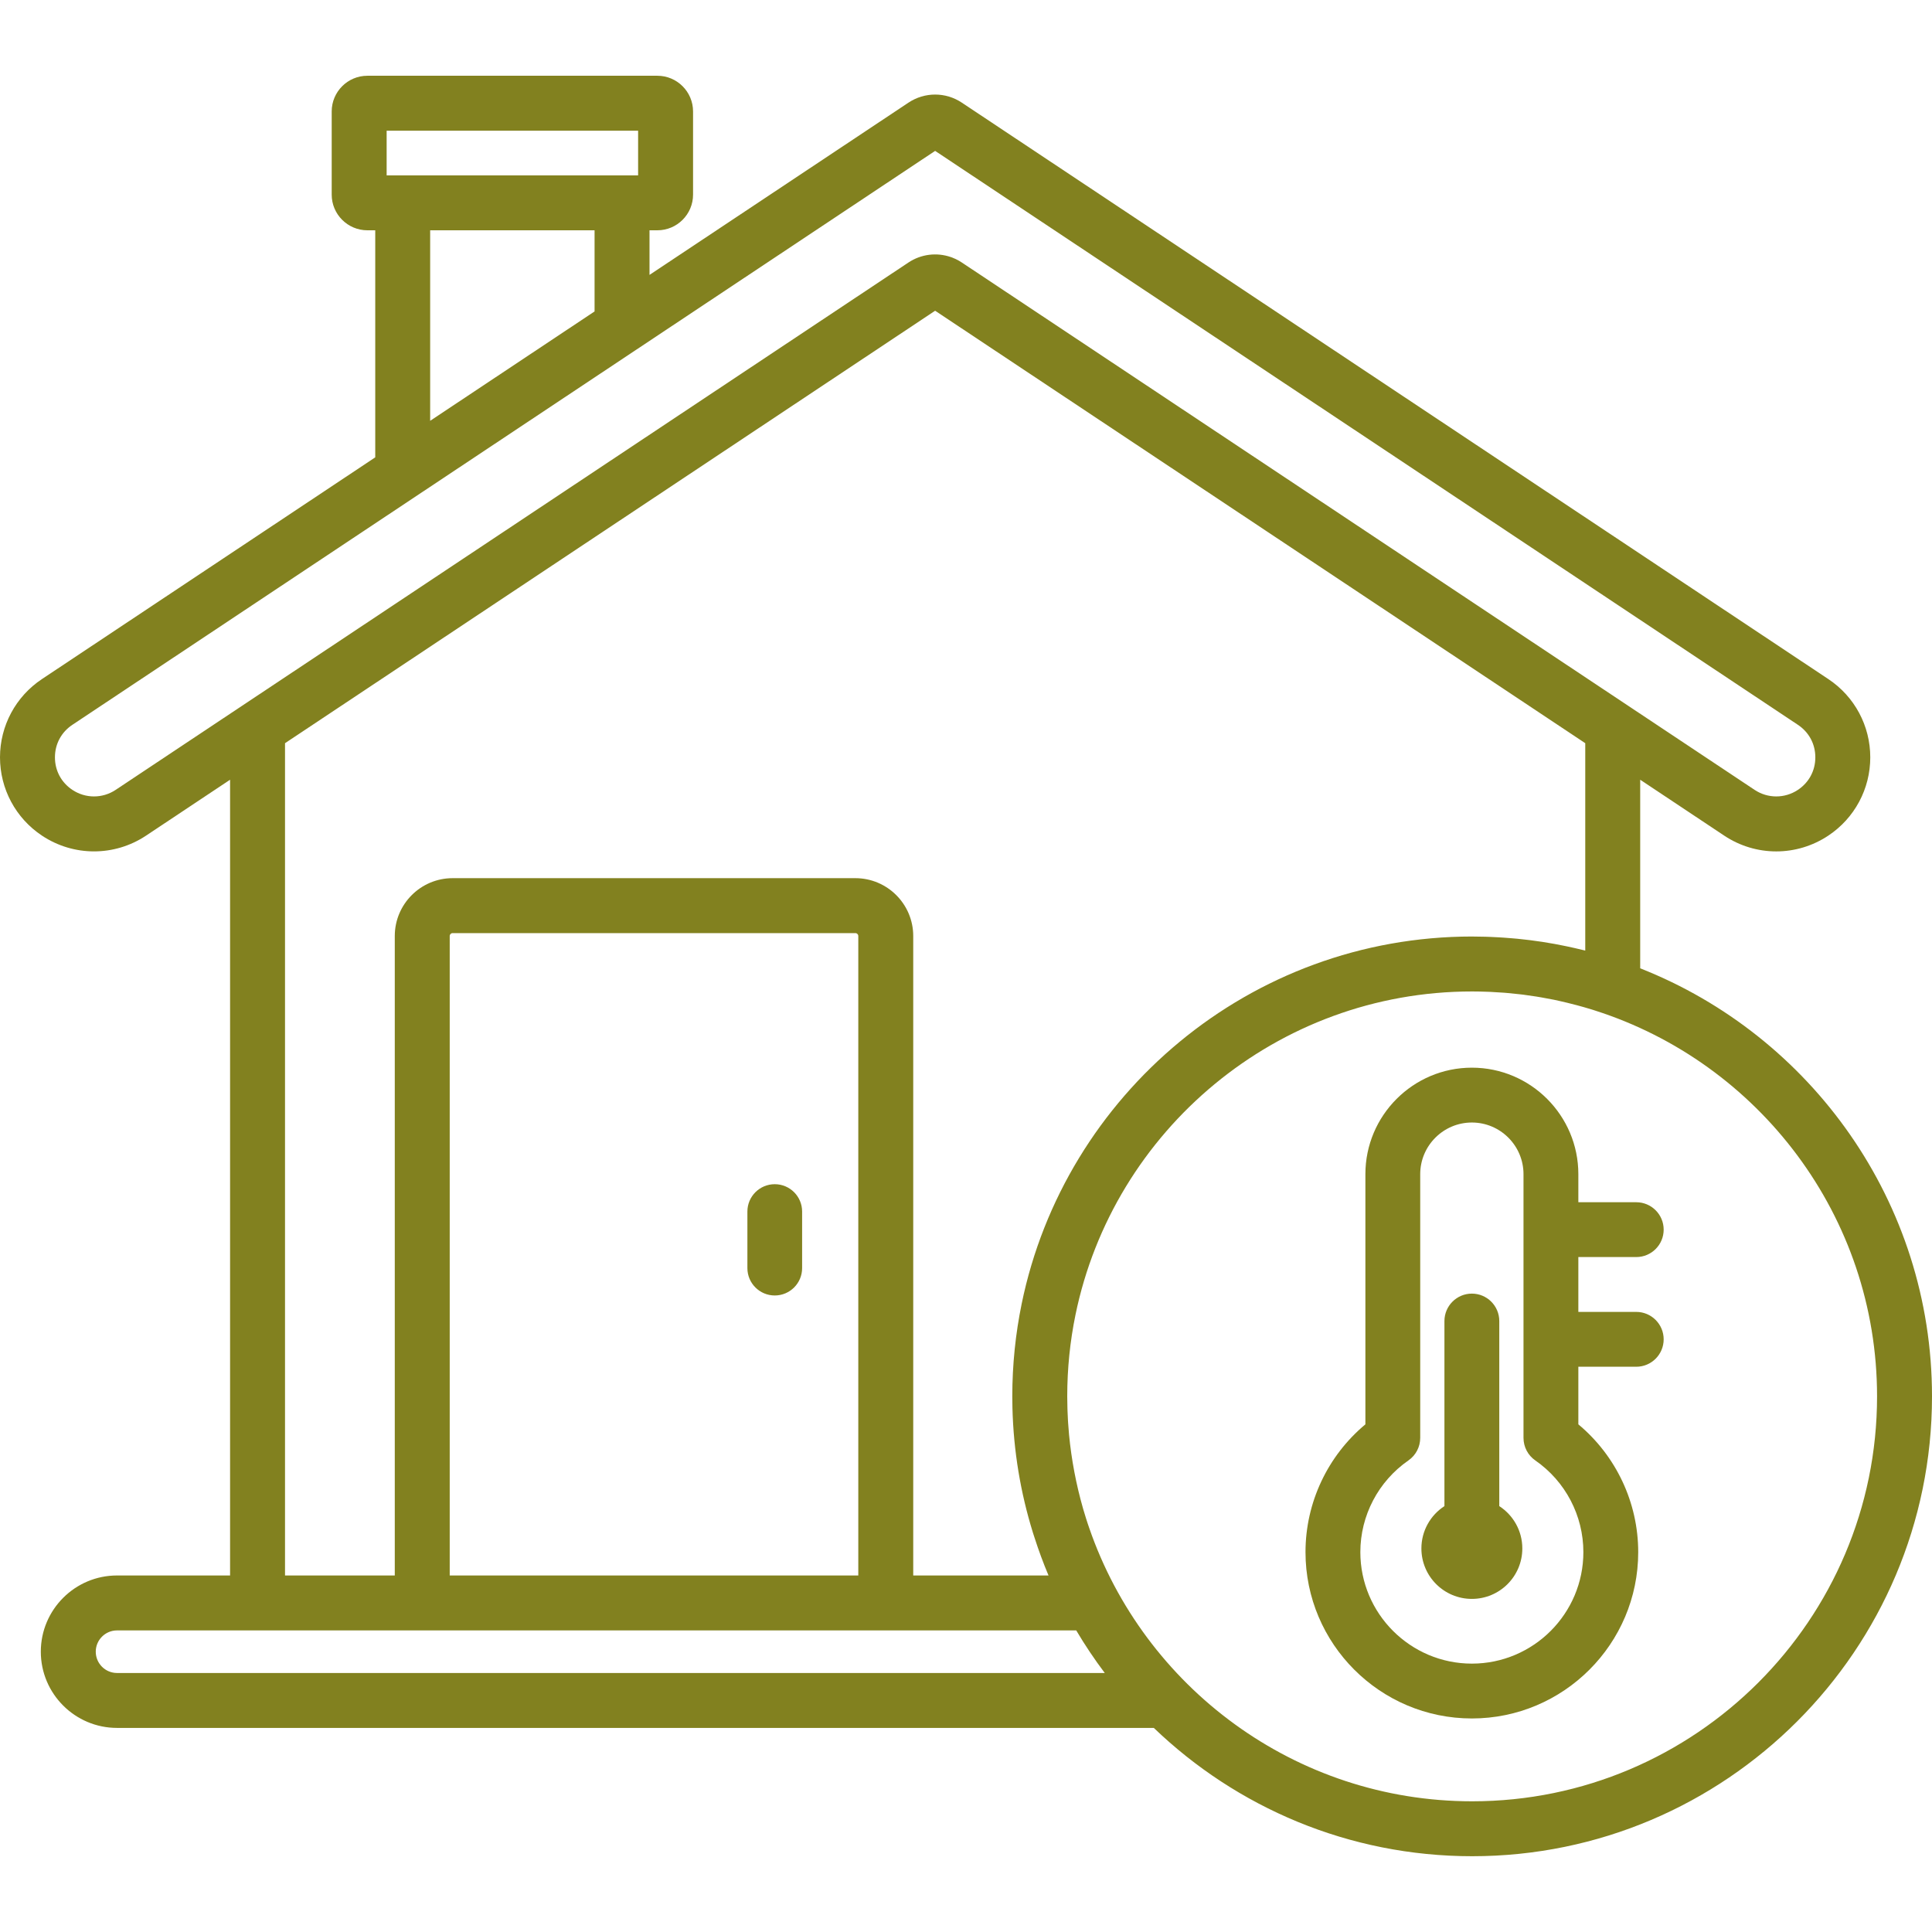 <svg width="80" height="80" viewBox="0 0 80 80" fill="none" xmlns="http://www.w3.org/2000/svg">
<path d="M67.917 40.096V32.287L71.395 34.601C72.05 35.037 72.8 35.255 73.551 35.255C74.302 35.255 75.052 35.036 75.707 34.601C76.795 33.877 77.444 32.666 77.444 31.36C77.444 30.054 76.795 28.842 75.707 28.119L66.74 22.153C66.217 21.806 65.511 21.947 65.163 22.47C64.815 22.993 64.957 23.699 65.48 24.047L74.447 30.013C74.906 30.318 75.169 30.809 75.169 31.36C75.169 31.911 74.906 32.402 74.447 32.707C73.903 33.069 73.199 33.069 72.655 32.707L67.41 29.218L39.97 10.965L39.826 10.869C39.791 10.846 39.756 10.825 39.72 10.804C39.713 10.8 39.706 10.795 39.698 10.791C39.66 10.77 39.622 10.75 39.583 10.731C39.577 10.729 39.572 10.726 39.566 10.723C39.525 10.704 39.483 10.686 39.441 10.67C39.438 10.668 39.434 10.667 39.431 10.665C39.41 10.657 39.388 10.651 39.367 10.643C38.789 10.445 38.143 10.52 37.618 10.869L4.789 32.707C4.244 33.069 3.541 33.069 2.997 32.707C2.538 32.402 2.275 31.911 2.275 31.36C2.275 30.809 2.538 30.318 2.997 30.013L38.722 6.248L66.74 24.885C67.263 25.233 67.969 25.091 68.316 24.568C68.664 24.045 68.522 23.339 67.999 22.991L39.826 4.25C39.156 3.804 38.289 3.804 37.618 4.25L26.895 11.383V9.536H27.221C28.035 9.536 28.698 8.873 28.698 8.059V4.615C28.698 3.8 28.035 3.137 27.221 3.137H15.212C14.398 3.137 13.735 3.8 13.735 4.615V8.059C13.735 8.873 14.398 9.536 15.212 9.536H15.538V18.938L1.737 28.119C0.649 28.842 0 30.054 0 31.36C0 32.666 0.649 33.878 1.737 34.601C3.047 35.472 4.739 35.472 6.049 34.601L9.527 32.287V60.337C9.527 60.965 10.036 61.474 10.665 61.474C11.293 61.474 11.802 60.965 11.802 60.337V30.774L38.722 12.867L65.642 30.774V39.361C65.542 39.336 65.442 39.313 65.342 39.29C65.3 39.28 65.258 39.27 65.216 39.26C65.103 39.234 64.99 39.21 64.877 39.186C64.814 39.173 64.751 39.16 64.688 39.148C64.584 39.127 64.48 39.106 64.375 39.087C64.298 39.073 64.222 39.061 64.145 39.048C64.049 39.032 63.954 39.015 63.858 39C63.696 38.975 63.533 38.953 63.369 38.932C63.294 38.922 63.219 38.914 63.144 38.906C63.038 38.894 62.932 38.882 62.825 38.871C62.748 38.864 62.671 38.857 62.593 38.851C62.486 38.841 62.379 38.833 62.271 38.826C62.197 38.821 62.123 38.816 62.048 38.812C61.931 38.805 61.813 38.8 61.696 38.795C61.631 38.793 61.567 38.79 61.503 38.788C61.331 38.783 61.159 38.78 60.986 38.78C60.977 38.78 60.968 38.779 60.958 38.779C51.771 38.779 44.083 45.319 42.305 53.988C42.051 55.227 41.917 56.508 41.917 57.821C41.917 57.981 41.919 58.141 41.923 58.301C41.968 60.088 42.26 61.815 42.766 63.448C42.766 63.448 42.767 63.451 42.767 63.453C42.79 63.526 42.814 63.598 42.838 63.671C43.008 64.201 43.201 64.724 43.417 65.237H37.815V38.758C37.815 37.437 36.74 36.363 35.419 36.363H18.742C17.421 36.363 16.347 37.437 16.347 38.758V65.237H11.802V59.48C11.802 58.852 11.293 58.343 10.665 58.343C10.036 58.343 9.527 58.852 9.527 59.48V65.237H4.846C3.106 65.237 1.69 66.653 1.69 68.393C1.69 70.133 3.106 71.549 4.846 71.549H47.777C51.201 74.838 55.848 76.862 60.959 76.862C71.458 76.862 80 68.32 80 57.821C80 49.776 74.985 42.88 67.917 40.096ZM24.62 12.896L17.812 17.425V9.536H24.62V12.896ZM16.01 5.412H26.423V7.261H16.01V5.412ZM18.622 38.758C18.622 38.691 18.676 38.638 18.742 38.638H35.419C35.486 38.638 35.54 38.691 35.54 38.758V65.237H18.622V38.758ZM4.846 69.275C4.36 69.275 3.965 68.879 3.965 68.393C3.965 67.907 4.36 67.512 4.846 67.512H44.565C44.925 68.121 45.32 68.709 45.746 69.275H4.846ZM60.959 74.588C53.622 74.588 47.372 69.851 45.104 63.276C45.083 63.217 45.063 63.157 45.043 63.098C45.019 63.025 44.995 62.952 44.972 62.879C44.934 62.758 44.897 62.636 44.861 62.514C44.855 62.493 44.849 62.473 44.843 62.452C44.559 61.459 44.366 60.439 44.267 59.408C44.266 59.391 44.264 59.374 44.263 59.356C44.25 59.214 44.239 59.071 44.229 58.928C44.227 58.891 44.224 58.853 44.222 58.815C44.215 58.688 44.209 58.561 44.204 58.434C44.203 58.393 44.201 58.352 44.2 58.31C44.195 58.147 44.192 57.984 44.192 57.821C44.192 56.665 44.309 55.536 44.533 54.446C46.099 46.813 52.869 41.054 60.959 41.054C60.962 41.054 60.965 41.054 60.968 41.054C61.171 41.054 61.374 41.059 61.576 41.067C61.623 41.069 61.671 41.07 61.718 41.072C61.913 41.081 62.109 41.093 62.303 41.108C62.351 41.112 62.398 41.117 62.446 41.121C62.612 41.136 62.778 41.153 62.943 41.172C62.988 41.178 63.034 41.182 63.08 41.188C63.26 41.211 63.44 41.238 63.62 41.266C63.691 41.278 63.762 41.289 63.833 41.302C64.002 41.331 64.17 41.362 64.338 41.396C64.417 41.413 64.496 41.431 64.575 41.448C64.682 41.472 64.79 41.497 64.897 41.523C65.03 41.555 65.162 41.588 65.294 41.624C65.392 41.65 65.49 41.676 65.588 41.705C65.697 41.736 65.806 41.768 65.915 41.802C65.96 41.816 66.006 41.831 66.052 41.846C72.814 44.007 77.725 50.351 77.725 57.821C77.725 67.066 70.204 74.588 60.959 74.588Z" fill="#82811F"/>
<path d="M32.081 49.035C31.455 49.035 30.948 49.542 30.948 50.168V52.51C30.948 53.136 31.455 53.643 32.081 53.643C32.707 53.643 33.214 53.136 33.214 52.51V50.168C33.214 49.542 32.707 49.035 32.081 49.035Z" fill="#82811F"/>
<g clip-path="url(#clip0)">
<path d="M62.082 62.365V54.702C62.082 54.075 61.574 53.566 60.947 53.566C60.32 53.566 59.811 54.075 59.811 54.702V62.365C59.237 62.737 58.857 63.383 58.857 64.118C58.857 65.272 59.793 66.207 60.947 66.207C62.1 66.207 63.036 65.272 63.036 64.118C63.036 63.383 62.656 62.737 62.082 62.365Z" fill="#82811F"/>
<path d="M67.754 54.323H65.356V52.052H67.754C68.381 52.052 68.889 51.544 68.889 50.917C68.889 50.29 68.381 49.782 67.754 49.782H65.356V48.62C65.356 46.188 63.378 44.21 60.947 44.21C58.515 44.21 56.538 46.188 56.538 48.62V58.979C54.975 60.282 54.058 62.218 54.058 64.27C54.058 68.068 57.148 71.158 60.947 71.158C64.745 71.158 67.835 68.068 67.835 64.27C67.835 62.218 66.918 60.282 65.356 58.979V56.594H67.754C68.38 56.594 68.889 56.086 68.889 55.459C68.889 54.832 68.381 54.323 67.754 54.323ZM65.564 64.27C65.564 66.816 63.493 68.887 60.947 68.887C58.401 68.887 56.329 66.816 56.329 64.27C56.329 62.757 57.073 61.337 58.32 60.473C58.626 60.261 58.808 59.912 58.808 59.54V48.62C58.808 47.441 59.768 46.481 60.947 46.481C62.126 46.481 63.085 47.441 63.085 48.62V59.54C63.085 59.912 63.267 60.261 63.573 60.473C64.82 61.337 65.564 62.757 65.564 64.27Z" fill="#82811F"/>
</g>
<defs>
<clipPath id="clip0">
<rect width="26.947" height="26.947" fill="white" transform="translate(48 44.21)"/>
</clipPath>
</defs>
</svg>
